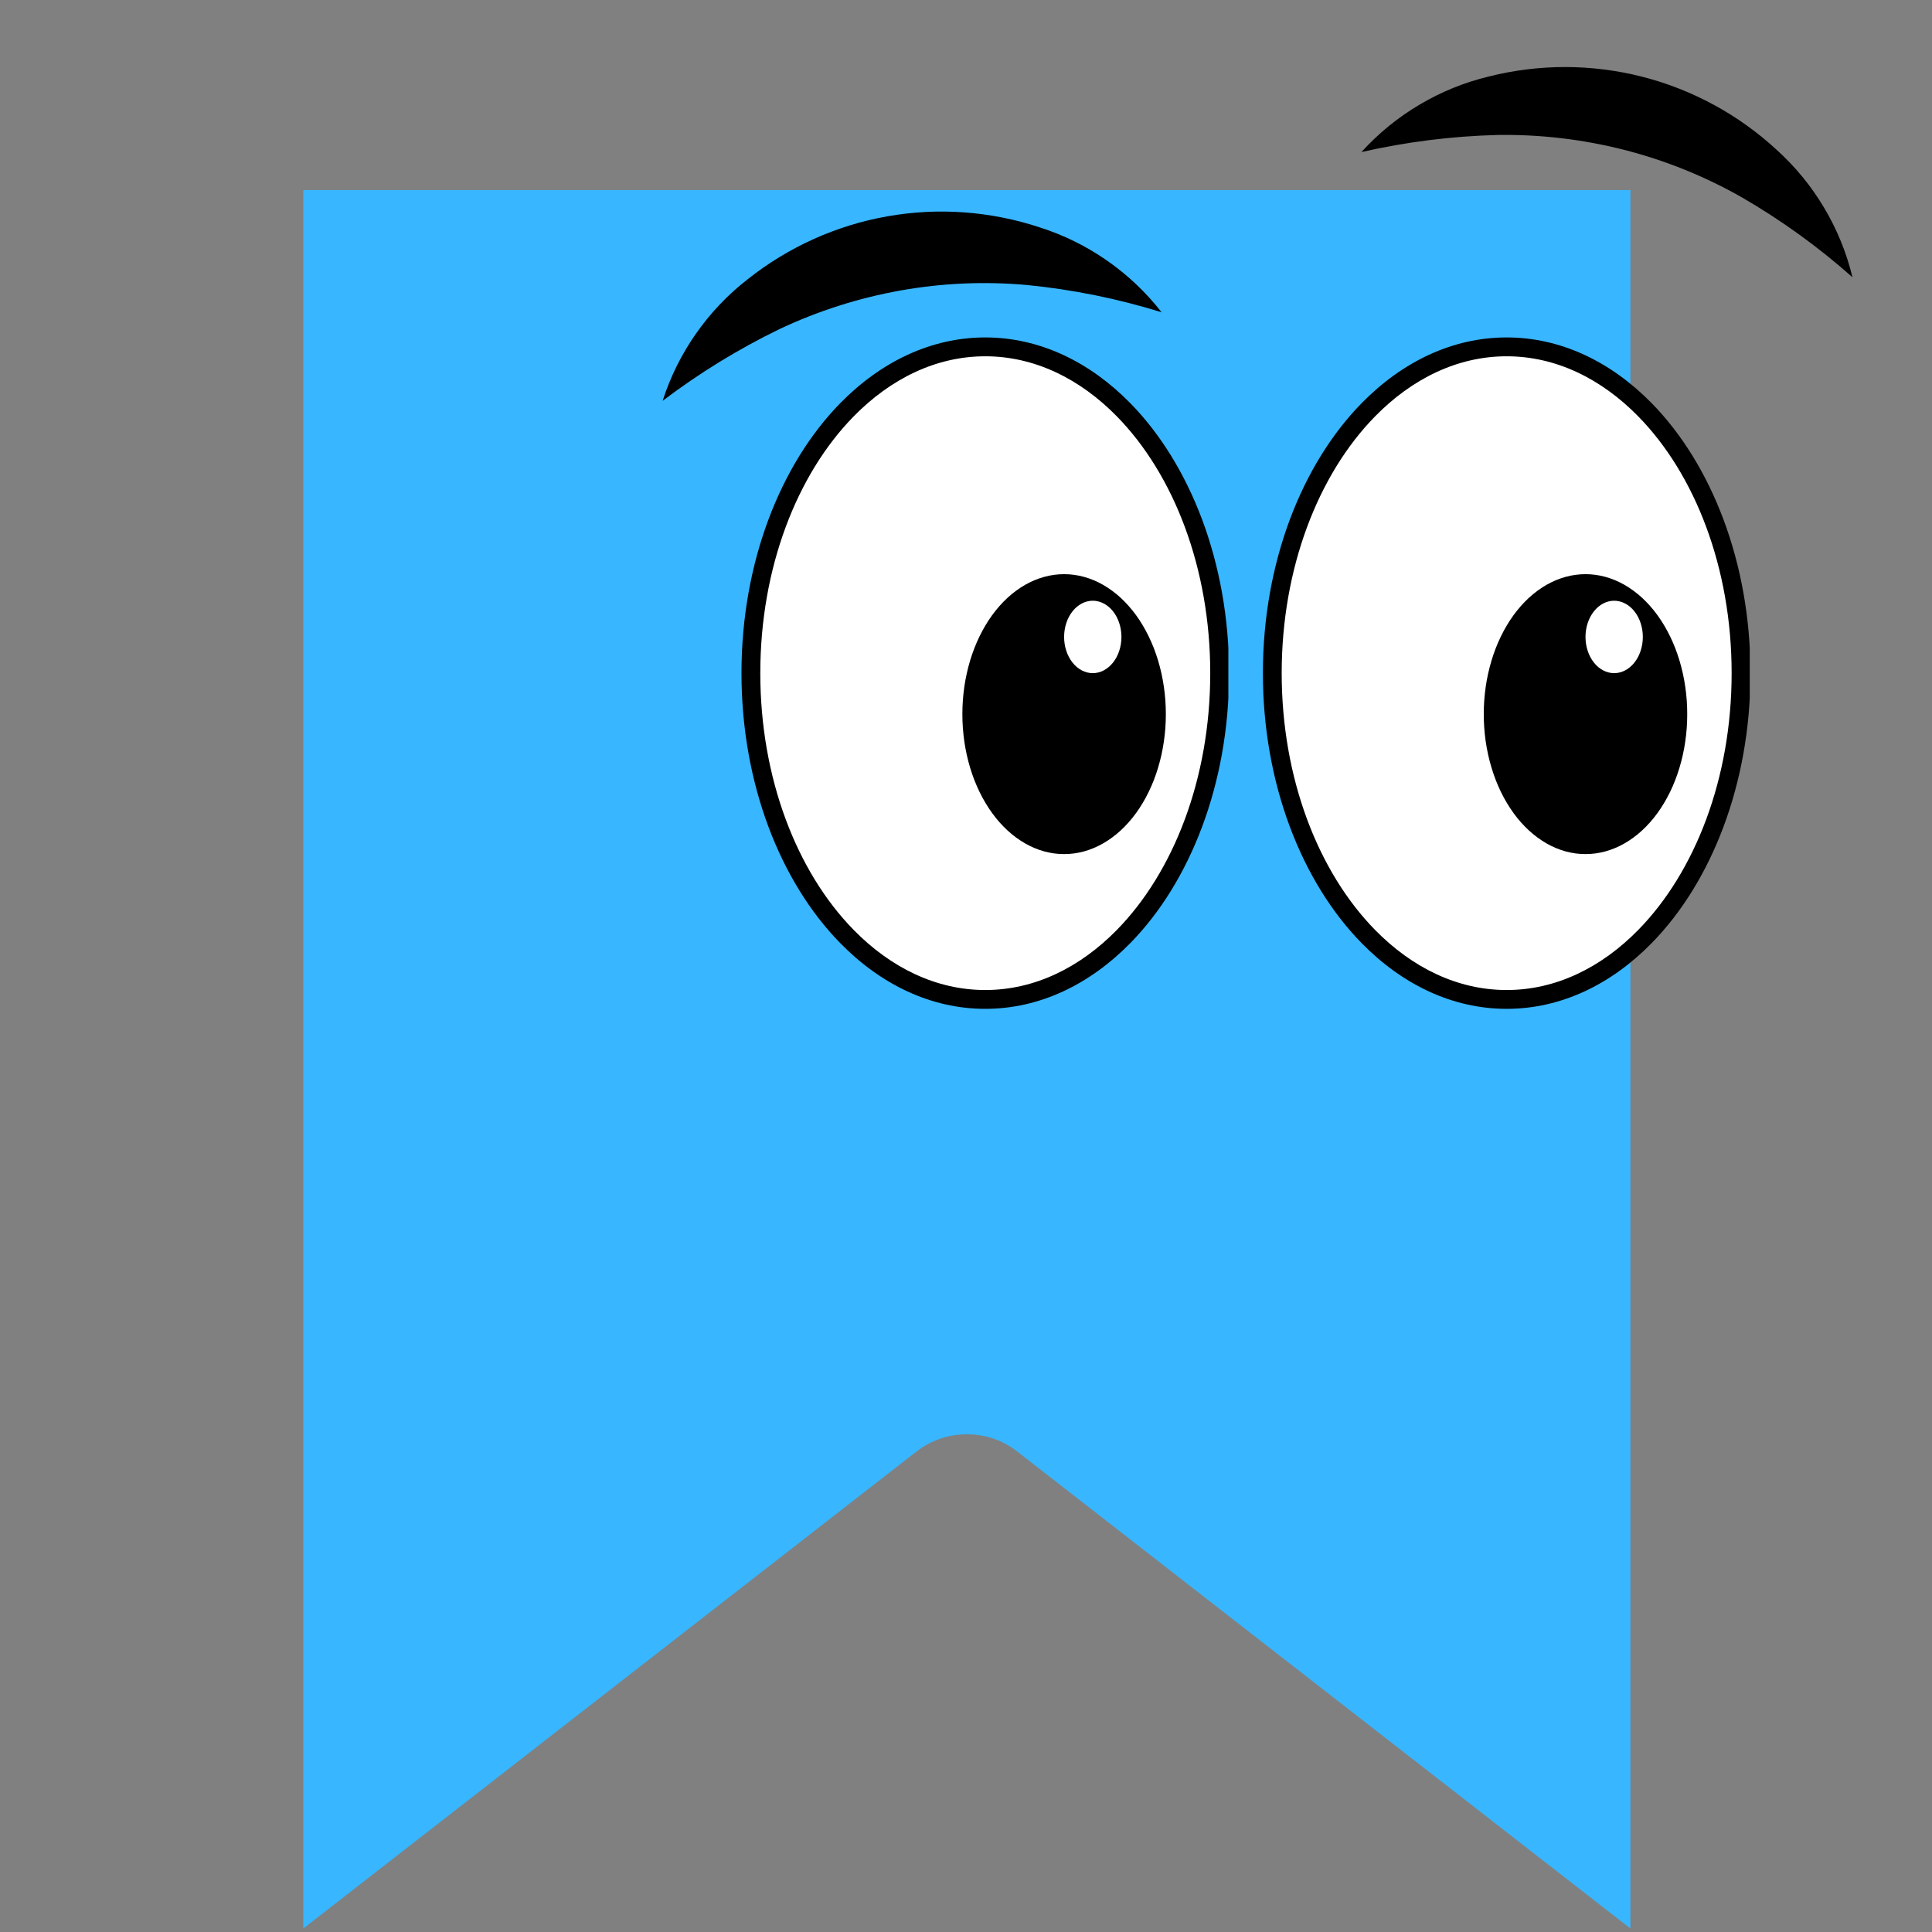 <svg xmlns="http://www.w3.org/2000/svg" xmlns:xlink="http://www.w3.org/1999/xlink" zoomAndPan="magnify" viewBox="0 0 300 300"  preserveAspectRatio="xMidYMid meet" version="1.0"><rect x="0" y="0" width="300" height="300" fill="#808080" stroke="none"/><defs><clipPath id="1d359f424f"><path d="M 47.016 29 L 253.266 29 L 253.266 299.734 L 47.016 299.734 Z M 47.016 29 " clip-rule="nonzero"/></clipPath><clipPath id="df52f13ab1"><path d="M 114.988 52.402 L 190.738 52.402 L 190.738 156.652 L 114.988 156.652 Z M 114.988 52.402 " clip-rule="nonzero"/></clipPath><clipPath id="61eb3f6ca4"><path d="M 1.117 0.402 L 76.738 0.402 L 76.738 104.652 L 1.117 104.652 Z M 1.117 0.402 " clip-rule="nonzero"/></clipPath><clipPath id="886e12d9ba"><rect x="0" width="77" y="0" height="105"/></clipPath><clipPath id="dd24d3e5eb"><path d="M 195.949 52.402 L 271.699 52.402 L 271.699 156.652 L 195.949 156.652 Z M 195.949 52.402 " clip-rule="nonzero"/></clipPath><clipPath id="f3a1f04620"><path d="M 1.078 0.402 L 76.699 0.402 L 76.699 104.652 L 1.078 104.652 Z M 1.078 0.402 " clip-rule="nonzero"/></clipPath><clipPath id="cd84ea63b3"><rect x="0" width="77" y="0" height="105"/></clipPath><clipPath id="0ab5bc8110"><path d="M 102 32 L 181 32 L 181 63 L 102 63 Z M 102 32 " clip-rule="nonzero"/></clipPath><clipPath id="2da7f9cb59"><path d="M 98.629 38.246 L 176.164 24.48 L 180.492 48.848 L 102.957 62.617 Z M 98.629 38.246 " clip-rule="nonzero"/></clipPath><clipPath id="12f8288082"><path d="M 98.629 38.246 L 176.164 24.48 L 180.492 48.848 L 102.957 62.617 Z M 98.629 38.246 " clip-rule="nonzero"/></clipPath><clipPath id="aa890e5fb8"><path d="M 98.629 38.246 L 176.164 24.48 L 180.492 48.848 L 102.957 62.617 Z M 98.629 38.246 " clip-rule="nonzero"/></clipPath><clipPath id="b1addcaad7"><path d="M 211 10 L 288 10 L 288 44 L 211 44 Z M 211 10 " clip-rule="nonzero"/></clipPath><clipPath id="59528eda58"><path d="M 217.418 0 L 293.73 19.453 L 287.617 43.434 L 211.305 23.984 Z M 217.418 0 " clip-rule="nonzero"/></clipPath><clipPath id="f4ffd17af8"><path d="M 217.418 0 L 293.73 19.453 L 287.617 43.434 L 211.305 23.984 Z M 217.418 0 " clip-rule="nonzero"/></clipPath><clipPath id="a6d5aea9a6"><path d="M 217.418 0 L 293.73 19.453 L 287.617 43.434 L 211.305 23.984 Z M 217.418 0 " clip-rule="nonzero"/></clipPath></defs><g clip-path="url(#1d359f424f)"><path fill="#38b6ff" d="M 150.133 222.719 C 152.969 222.719 155.668 223.609 157.988 225.418 L 253.172 299.461 L 253.172 29.516 L 47.094 29.516 L 47.094 299.461 L 142.277 225.418 C 144.602 223.609 147.301 222.719 150.133 222.719 Z M 150.133 222.719 " fill-opacity="1" fill-rule="nonzero"/></g><g clip-path="url(#df52f13ab1)"><g transform="matrix(1, 0, 0, 1, 114, 52)"><g clip-path="url(#886e12d9ba)"><path fill="#ffffff" d="M 2.598 52.527 C 2.598 54.188 2.656 55.84 2.773 57.492 C 2.891 59.145 3.066 60.785 3.297 62.41 C 3.531 64.039 3.82 65.645 4.168 67.234 C 4.512 68.82 4.914 70.383 5.371 71.914 C 5.824 73.449 6.336 74.945 6.895 76.41 C 7.457 77.875 8.07 79.293 8.734 80.676 C 9.395 82.055 10.105 83.387 10.859 84.668 C 11.617 85.949 12.414 87.18 13.258 88.352 C 14.102 89.527 14.984 90.637 15.906 91.691 C 16.824 92.742 17.781 93.73 18.773 94.652 C 19.766 95.574 20.785 96.426 21.836 97.207 C 22.887 97.992 23.965 98.699 25.066 99.336 C 26.168 99.969 27.289 100.527 28.43 101.008 C 29.57 101.492 30.723 101.895 31.891 102.219 C 33.062 102.543 34.238 102.785 35.426 102.949 C 36.613 103.109 37.801 103.191 38.992 103.191 C 40.184 103.191 41.375 103.109 42.559 102.949 C 43.746 102.785 44.922 102.543 46.094 102.219 C 47.262 101.895 48.418 101.492 49.559 101.008 C 50.699 100.527 51.816 99.969 52.918 99.336 C 54.02 98.699 55.098 97.992 56.148 97.207 C 57.199 96.426 58.219 95.574 59.211 94.652 C 60.203 93.73 61.16 92.742 62.082 91.691 C 63 90.637 63.883 89.527 64.727 88.352 C 65.57 87.18 66.367 85.949 67.125 84.668 C 67.883 83.387 68.59 82.055 69.254 80.676 C 69.914 79.293 70.527 77.875 71.09 76.41 C 71.648 74.945 72.16 73.449 72.617 71.914 C 73.07 70.383 73.473 68.82 73.82 67.234 C 74.164 65.645 74.453 64.039 74.688 62.41 C 74.918 60.785 75.094 59.145 75.211 57.492 C 75.328 55.84 75.387 54.188 75.387 52.527 C 75.387 50.867 75.328 49.211 75.211 47.562 C 75.094 45.91 74.918 44.27 74.688 42.645 C 74.453 41.016 74.164 39.406 73.82 37.82 C 73.473 36.23 73.07 34.672 72.617 33.137 C 72.16 31.605 71.648 30.105 71.09 28.645 C 70.527 27.18 69.914 25.758 69.254 24.379 C 68.59 23 67.883 21.668 67.125 20.387 C 66.367 19.102 65.57 17.875 64.727 16.703 C 63.883 15.527 63 14.414 62.082 13.363 C 61.16 12.309 60.203 11.324 59.211 10.402 C 58.219 9.48 57.199 8.629 56.148 7.844 C 55.098 7.062 54.02 6.355 52.918 5.719 C 51.816 5.086 50.699 4.527 49.559 4.043 C 48.418 3.562 47.262 3.16 46.094 2.836 C 44.922 2.512 43.746 2.27 42.559 2.105 C 41.375 1.945 40.184 1.863 38.992 1.863 C 37.801 1.863 36.613 1.945 35.426 2.105 C 34.238 2.27 33.062 2.512 31.891 2.836 C 30.723 3.16 29.57 3.562 28.43 4.043 C 27.289 4.527 26.168 5.086 25.066 5.719 C 23.965 6.355 22.887 7.062 21.836 7.844 C 20.785 8.629 19.766 9.48 18.773 10.402 C 17.781 11.324 16.824 12.309 15.906 13.363 C 14.984 14.414 14.102 15.527 13.258 16.703 C 12.414 17.875 11.617 19.102 10.859 20.387 C 10.105 21.668 9.395 23 8.734 24.379 C 8.07 25.758 7.457 27.18 6.895 28.645 C 6.336 30.105 5.824 31.605 5.371 33.137 C 4.914 34.672 4.512 36.23 4.168 37.82 C 3.82 39.406 3.531 41.016 3.297 42.645 C 3.066 44.27 2.891 45.91 2.773 47.562 C 2.656 49.211 2.598 50.867 2.598 52.527 Z M 2.598 52.527 " fill-opacity="1" fill-rule="nonzero"/><g clip-path="url(#61eb3f6ca4)"><path fill="#000000" d="M 38.992 0.398 C 47.41 0.398 55.211 4.176 61.523 10.617 C 70.789 20.074 76.848 35.324 76.848 52.527 C 76.848 69.73 70.789 84.977 61.523 94.434 C 55.211 100.879 47.41 104.652 38.992 104.652 C 30.574 104.652 22.773 100.879 16.461 94.434 C 7.199 84.977 1.137 69.73 1.137 52.527 C 1.137 35.324 7.199 20.074 16.461 10.617 C 22.773 4.176 30.574 0.398 38.992 0.398 Z M 38.992 3.324 C 31.344 3.324 24.281 6.812 18.547 12.668 C 9.742 21.656 4.059 36.176 4.059 52.527 C 4.059 68.879 9.742 83.398 18.547 92.387 C 24.281 98.242 31.344 101.73 38.992 101.73 C 46.641 101.73 53.703 98.242 59.438 92.387 C 68.242 83.398 73.926 68.879 73.926 52.527 C 73.926 36.176 68.242 21.656 59.438 12.668 C 53.703 6.812 46.641 3.324 38.992 3.324 Z M 38.992 3.324 " fill-opacity="1" fill-rule="evenodd"/></g><path fill="#000000" d="M 35.438 58.891 C 35.438 59.602 35.461 60.312 35.512 61.02 C 35.562 61.727 35.641 62.43 35.738 63.129 C 35.84 63.828 35.965 64.516 36.117 65.199 C 36.266 65.879 36.441 66.547 36.637 67.207 C 36.836 67.863 37.059 68.508 37.301 69.133 C 37.547 69.762 37.812 70.371 38.098 70.965 C 38.387 71.555 38.695 72.125 39.023 72.676 C 39.352 73.227 39.699 73.754 40.062 74.258 C 40.43 74.762 40.812 75.238 41.211 75.691 C 41.613 76.141 42.027 76.566 42.457 76.961 C 42.887 77.355 43.332 77.723 43.785 78.055 C 44.242 78.391 44.711 78.695 45.188 78.969 C 45.668 79.242 46.152 79.48 46.648 79.688 C 47.145 79.895 47.645 80.066 48.152 80.207 C 48.66 80.344 49.172 80.449 49.684 80.52 C 50.199 80.59 50.715 80.621 51.234 80.621 C 51.75 80.621 52.266 80.59 52.781 80.52 C 53.297 80.449 53.809 80.344 54.316 80.207 C 54.824 80.066 55.324 79.895 55.82 79.688 C 56.316 79.48 56.801 79.242 57.277 78.969 C 57.758 78.695 58.223 78.391 58.68 78.055 C 59.137 77.723 59.582 77.355 60.012 76.961 C 60.441 76.566 60.855 76.141 61.254 75.691 C 61.656 75.238 62.039 74.762 62.406 74.258 C 62.77 73.754 63.117 73.227 63.445 72.676 C 63.773 72.125 64.082 71.555 64.367 70.965 C 64.656 70.371 64.922 69.762 65.168 69.133 C 65.41 68.508 65.633 67.863 65.828 67.207 C 66.027 66.547 66.199 65.879 66.352 65.199 C 66.5 64.516 66.625 63.828 66.727 63.129 C 66.828 62.43 66.906 61.727 66.957 61.02 C 67.008 60.312 67.031 59.602 67.031 58.891 C 67.031 58.176 67.008 57.469 66.957 56.758 C 66.906 56.051 66.828 55.348 66.727 54.648 C 66.625 53.949 66.5 53.262 66.352 52.582 C 66.199 51.898 66.027 51.23 65.828 50.57 C 65.633 49.914 65.41 49.273 65.168 48.645 C 64.922 48.016 64.656 47.406 64.367 46.816 C 64.082 46.223 63.773 45.652 63.445 45.102 C 63.117 44.551 62.77 44.023 62.406 43.52 C 62.039 43.02 61.656 42.539 61.254 42.09 C 60.855 41.637 60.441 41.215 60.012 40.816 C 59.582 40.422 59.137 40.059 58.68 39.723 C 58.223 39.387 57.758 39.082 57.277 38.809 C 56.801 38.539 56.316 38.297 55.82 38.09 C 55.324 37.887 54.824 37.711 54.316 37.574 C 53.809 37.434 53.297 37.328 52.781 37.262 C 52.266 37.191 51.75 37.156 51.234 37.156 C 50.715 37.156 50.199 37.191 49.684 37.262 C 49.172 37.328 48.66 37.434 48.152 37.574 C 47.645 37.711 47.145 37.887 46.648 38.09 C 46.152 38.297 45.668 38.539 45.188 38.809 C 44.711 39.082 44.242 39.387 43.785 39.723 C 43.332 40.059 42.887 40.422 42.457 40.816 C 42.027 41.215 41.613 41.637 41.211 42.09 C 40.812 42.539 40.43 43.02 40.062 43.52 C 39.695 44.023 39.352 44.551 39.023 45.102 C 38.695 45.652 38.387 46.223 38.098 46.816 C 37.812 47.406 37.547 48.016 37.301 48.645 C 37.059 49.273 36.836 49.914 36.637 50.57 C 36.441 51.23 36.266 51.898 36.117 52.582 C 35.965 53.262 35.84 53.949 35.738 54.648 C 35.641 55.348 35.562 56.051 35.512 56.758 C 35.461 57.469 35.438 58.176 35.438 58.891 Z M 35.438 58.891 " fill-opacity="1" fill-rule="nonzero"/><path fill="#ffffff" d="M 51.234 46.906 C 51.234 47.273 51.262 47.641 51.32 48 C 51.375 48.363 51.461 48.715 51.574 49.055 C 51.684 49.398 51.82 49.723 51.984 50.027 C 52.145 50.336 52.332 50.617 52.539 50.879 C 52.742 51.141 52.969 51.375 53.211 51.578 C 53.453 51.785 53.711 51.957 53.98 52.098 C 54.25 52.238 54.531 52.348 54.816 52.418 C 55.102 52.492 55.391 52.527 55.684 52.527 C 55.977 52.527 56.266 52.492 56.555 52.418 C 56.84 52.348 57.117 52.238 57.387 52.098 C 57.656 51.957 57.914 51.785 58.156 51.578 C 58.402 51.375 58.625 51.141 58.832 50.879 C 59.039 50.617 59.223 50.336 59.387 50.027 C 59.547 49.723 59.684 49.398 59.797 49.055 C 59.91 48.715 59.992 48.363 60.051 48 C 60.105 47.641 60.137 47.273 60.137 46.906 C 60.137 46.535 60.105 46.168 60.051 45.809 C 59.992 45.445 59.91 45.094 59.797 44.754 C 59.684 44.41 59.547 44.086 59.387 43.781 C 59.223 43.473 59.039 43.191 58.832 42.93 C 58.625 42.668 58.402 42.434 58.156 42.23 C 57.914 42.023 57.656 41.852 57.387 41.711 C 57.117 41.57 56.84 41.461 56.555 41.391 C 56.266 41.316 55.977 41.281 55.684 41.281 C 55.391 41.281 55.102 41.316 54.816 41.391 C 54.531 41.461 54.25 41.57 53.98 41.711 C 53.711 41.852 53.453 42.023 53.211 42.23 C 52.969 42.434 52.742 42.668 52.539 42.93 C 52.332 43.191 52.145 43.473 51.984 43.781 C 51.82 44.086 51.684 44.41 51.574 44.754 C 51.461 45.094 51.375 45.445 51.32 45.809 C 51.262 46.168 51.234 46.535 51.234 46.906 Z M 51.234 46.906 " fill-opacity="1" fill-rule="nonzero"/></g></g></g><g clip-path="url(#dd24d3e5eb)"><g transform="matrix(1, 0, 0, 1, 195, 52)"><g clip-path="url(#cd84ea63b3)"><path fill="#ffffff" d="M 2.562 52.527 C 2.562 54.188 2.617 55.84 2.734 57.492 C 2.852 59.145 3.027 60.785 3.262 62.41 C 3.492 64.039 3.781 65.645 4.129 67.234 C 4.473 68.82 4.875 70.383 5.332 71.914 C 5.785 73.449 6.297 74.945 6.859 76.41 C 7.418 77.875 8.031 79.293 8.695 80.676 C 9.355 82.055 10.066 83.387 10.82 84.668 C 11.578 85.949 12.379 87.18 13.219 88.352 C 14.062 89.527 14.945 90.637 15.867 91.691 C 16.789 92.742 17.742 93.73 18.734 94.652 C 19.727 95.574 20.746 96.426 21.797 97.207 C 22.848 97.992 23.926 98.699 25.027 99.336 C 26.129 99.969 27.25 100.527 28.391 101.008 C 29.531 101.492 30.684 101.895 31.855 102.219 C 33.023 102.543 34.199 102.785 35.387 102.949 C 36.574 103.109 37.762 103.191 38.953 103.191 C 40.145 103.191 41.336 103.109 42.52 102.949 C 43.707 102.785 44.887 102.543 46.055 102.219 C 47.223 101.895 48.379 101.492 49.52 101.008 C 50.66 100.527 51.781 99.969 52.883 99.336 C 53.98 98.699 55.059 97.992 56.109 97.207 C 57.16 96.426 58.184 95.574 59.172 94.652 C 60.164 93.73 61.121 92.742 62.043 91.691 C 62.965 90.637 63.844 89.527 64.688 88.352 C 65.531 87.18 66.332 85.949 67.086 84.668 C 67.844 83.387 68.551 82.055 69.215 80.676 C 69.875 79.293 70.488 77.875 71.051 76.41 C 71.613 74.945 72.121 73.449 72.578 71.914 C 73.031 70.383 73.434 68.82 73.781 67.234 C 74.125 65.645 74.414 64.039 74.648 62.41 C 74.879 60.785 75.055 59.145 75.172 57.492 C 75.289 55.84 75.348 54.188 75.348 52.527 C 75.348 50.867 75.289 49.211 75.172 47.562 C 75.055 45.91 74.879 44.27 74.648 42.645 C 74.414 41.016 74.125 39.406 73.781 37.82 C 73.434 36.23 73.031 34.672 72.578 33.137 C 72.121 31.605 71.613 30.105 71.051 28.645 C 70.488 27.18 69.875 25.758 69.215 24.379 C 68.551 23 67.844 21.668 67.086 20.387 C 66.332 19.102 65.531 17.875 64.688 16.703 C 63.844 15.527 62.965 14.414 62.043 13.363 C 61.121 12.309 60.164 11.324 59.172 10.402 C 58.184 9.48 57.16 8.629 56.109 7.844 C 55.059 7.062 53.98 6.355 52.883 5.719 C 51.781 5.086 50.66 4.527 49.52 4.043 C 48.379 3.562 47.223 3.16 46.055 2.836 C 44.887 2.512 43.707 2.27 42.52 2.105 C 41.336 1.945 40.145 1.863 38.953 1.863 C 37.762 1.863 36.574 1.945 35.387 2.105 C 34.199 2.27 33.023 2.512 31.855 2.836 C 30.684 3.16 29.531 3.562 28.391 4.043 C 27.25 4.527 26.129 5.086 25.027 5.719 C 23.926 6.355 22.848 7.062 21.797 7.844 C 20.746 8.629 19.727 9.48 18.734 10.402 C 17.742 11.324 16.789 12.309 15.867 13.363 C 14.945 14.414 14.062 15.527 13.219 16.703 C 12.379 17.875 11.578 19.102 10.82 20.387 C 10.066 21.668 9.355 23 8.695 24.379 C 8.031 25.758 7.418 27.18 6.859 28.645 C 6.297 30.105 5.785 31.605 5.332 33.137 C 4.875 34.672 4.473 36.23 4.129 37.82 C 3.781 39.406 3.492 41.016 3.262 42.645 C 3.027 44.27 2.852 45.91 2.734 47.562 C 2.617 49.211 2.562 50.867 2.562 52.527 Z M 2.562 52.527 " fill-opacity="1" fill-rule="nonzero"/><g clip-path="url(#f3a1f04620)"><path fill="#000000" d="M 38.953 0.398 C 47.375 0.398 55.172 4.176 61.484 10.617 C 70.75 20.074 76.809 35.324 76.809 52.527 C 76.809 69.73 70.75 84.977 61.484 94.434 C 55.172 100.879 47.375 104.652 38.953 104.652 C 30.535 104.652 22.734 100.879 16.422 94.434 C 7.16 84.977 1.102 69.73 1.102 52.527 C 1.102 35.324 7.16 20.074 16.422 10.617 C 22.734 4.176 30.535 0.398 38.953 0.398 Z M 38.953 3.324 C 31.305 3.324 24.246 6.812 18.508 12.668 C 9.703 21.656 4.02 36.176 4.02 52.527 C 4.02 68.879 9.703 83.398 18.508 92.387 C 24.246 98.242 31.305 101.73 38.953 101.73 C 46.605 101.73 53.664 98.242 59.398 92.387 C 68.203 83.398 73.887 68.879 73.887 52.527 C 73.887 36.176 68.203 21.656 59.398 12.668 C 53.664 6.812 46.605 3.324 38.953 3.324 Z M 38.953 3.324 " fill-opacity="1" fill-rule="evenodd"/></g><path fill="#000000" d="M 35.398 58.891 C 35.398 59.602 35.422 60.312 35.473 61.02 C 35.523 61.727 35.602 62.43 35.699 63.129 C 35.801 63.828 35.926 64.516 36.078 65.199 C 36.227 65.879 36.402 66.547 36.602 67.207 C 36.797 67.863 37.02 68.508 37.262 69.133 C 37.508 69.762 37.773 70.371 38.059 70.965 C 38.348 71.555 38.656 72.125 38.984 72.676 C 39.312 73.227 39.66 73.754 40.023 74.258 C 40.391 74.762 40.773 75.238 41.172 75.691 C 41.574 76.141 41.988 76.566 42.418 76.961 C 42.848 77.355 43.293 77.723 43.75 78.055 C 44.203 78.391 44.672 78.695 45.148 78.969 C 45.629 79.242 46.113 79.48 46.609 79.688 C 47.105 79.895 47.605 80.066 48.113 80.207 C 48.621 80.344 49.133 80.449 49.648 80.52 C 50.16 80.59 50.68 80.621 51.195 80.621 C 51.711 80.621 52.23 80.59 52.742 80.52 C 53.258 80.449 53.77 80.344 54.277 80.207 C 54.785 80.066 55.285 79.895 55.781 79.688 C 56.277 79.48 56.762 79.242 57.242 78.969 C 57.719 78.695 58.188 78.391 58.641 78.055 C 59.098 77.723 59.543 77.355 59.973 76.961 C 60.402 76.566 60.816 76.141 61.219 75.691 C 61.617 75.238 62 74.762 62.367 74.258 C 62.73 73.754 63.078 73.227 63.406 72.676 C 63.734 72.125 64.043 71.555 64.332 70.965 C 64.617 70.371 64.883 69.762 65.129 69.133 C 65.371 68.508 65.594 67.863 65.789 67.207 C 65.988 66.547 66.164 65.879 66.312 65.199 C 66.461 64.516 66.59 63.828 66.688 63.129 C 66.789 62.43 66.867 61.727 66.918 61.02 C 66.969 60.312 66.992 59.602 66.992 58.891 C 66.992 58.176 66.969 57.469 66.918 56.758 C 66.867 56.051 66.789 55.348 66.688 54.648 C 66.59 53.949 66.461 53.262 66.312 52.582 C 66.164 51.898 65.988 51.23 65.789 50.57 C 65.594 49.914 65.371 49.273 65.129 48.645 C 64.883 48.016 64.617 47.406 64.332 46.816 C 64.043 46.223 63.734 45.652 63.406 45.102 C 63.078 44.551 62.73 44.023 62.367 43.52 C 62 43.02 61.617 42.539 61.219 42.09 C 60.816 41.637 60.402 41.215 59.973 40.816 C 59.543 40.422 59.098 40.059 58.641 39.723 C 58.188 39.387 57.719 39.082 57.242 38.809 C 56.762 38.539 56.277 38.297 55.781 38.09 C 55.285 37.887 54.785 37.711 54.277 37.574 C 53.77 37.434 53.258 37.328 52.742 37.262 C 52.23 37.191 51.711 37.156 51.195 37.156 C 50.68 37.156 50.16 37.191 49.648 37.262 C 49.133 37.328 48.621 37.434 48.113 37.574 C 47.605 37.711 47.105 37.887 46.609 38.09 C 46.113 38.297 45.629 38.539 45.148 38.809 C 44.672 39.082 44.203 39.387 43.75 39.723 C 43.293 40.059 42.848 40.422 42.418 40.816 C 41.988 41.215 41.574 41.637 41.172 42.09 C 40.773 42.539 40.391 43.02 40.023 43.52 C 39.66 44.023 39.312 44.551 38.984 45.102 C 38.656 45.652 38.348 46.223 38.059 46.816 C 37.773 47.406 37.508 48.016 37.262 48.645 C 37.02 49.273 36.797 49.914 36.602 50.57 C 36.402 51.23 36.227 51.898 36.078 52.582 C 35.926 53.262 35.801 53.949 35.699 54.648 C 35.602 55.348 35.523 56.051 35.473 56.758 C 35.422 57.469 35.398 58.176 35.398 58.891 Z M 35.398 58.891 " fill-opacity="1" fill-rule="nonzero"/><path fill="#ffffff" d="M 51.195 46.906 C 51.195 47.273 51.223 47.641 51.281 48 C 51.336 48.363 51.422 48.715 51.535 49.055 C 51.645 49.398 51.781 49.723 51.945 50.027 C 52.109 50.336 52.293 50.617 52.5 50.879 C 52.707 51.141 52.93 51.375 53.172 51.578 C 53.418 51.785 53.672 51.957 53.941 52.098 C 54.215 52.238 54.492 52.348 54.777 52.418 C 55.066 52.492 55.355 52.527 55.645 52.527 C 55.938 52.527 56.227 52.492 56.516 52.418 C 56.801 52.348 57.078 52.238 57.348 52.098 C 57.621 51.957 57.875 51.785 58.117 51.578 C 58.363 51.375 58.586 51.141 58.793 50.879 C 59 50.617 59.184 50.336 59.348 50.027 C 59.508 49.723 59.648 49.398 59.758 49.055 C 59.871 48.715 59.953 48.363 60.012 48 C 60.07 47.641 60.098 47.273 60.098 46.906 C 60.098 46.535 60.07 46.168 60.012 45.809 C 59.953 45.445 59.871 45.094 59.758 44.754 C 59.648 44.41 59.508 44.086 59.348 43.781 C 59.184 43.473 59 43.191 58.793 42.93 C 58.586 42.668 58.363 42.434 58.117 42.23 C 57.875 42.023 57.621 41.852 57.348 41.711 C 57.078 41.57 56.801 41.461 56.516 41.391 C 56.227 41.316 55.938 41.281 55.645 41.281 C 55.355 41.281 55.066 41.316 54.777 41.391 C 54.492 41.461 54.215 41.57 53.941 41.711 C 53.672 41.852 53.418 42.023 53.172 42.23 C 52.93 42.434 52.707 42.668 52.5 42.93 C 52.293 43.191 52.109 43.473 51.945 43.781 C 51.781 44.086 51.645 44.41 51.535 44.754 C 51.422 45.094 51.336 45.445 51.281 45.809 C 51.223 46.168 51.195 46.535 51.195 46.906 Z M 51.195 46.906 " fill-opacity="1" fill-rule="nonzero"/></g></g></g><g clip-path="url(#0ab5bc8110)"><g clip-path="url(#2da7f9cb59)"><g clip-path="url(#12f8288082)"><g clip-path="url(#aa890e5fb8)"><path fill="#000000" d="M 180.367 48.484 C 173.551 46.371 166.598 44.965 159.496 44.258 C 152.898 43.664 146.336 43.949 139.812 45.109 C 133.293 46.281 127.035 48.277 121.043 51.098 C 114.625 54.215 108.574 57.93 102.891 62.242 C 104.094 58.504 105.82 55.023 108.07 51.809 C 110.32 48.59 112.996 45.777 116.094 43.367 C 117.66 42.121 119.301 40.977 121.012 39.934 C 122.723 38.891 124.492 37.957 126.316 37.133 C 128.145 36.309 130.016 35.602 131.93 35.008 C 133.84 34.418 135.785 33.945 137.758 33.598 C 139.73 33.246 141.715 33.02 143.719 32.914 C 145.719 32.812 147.719 32.832 149.715 32.977 C 151.715 33.121 153.695 33.391 155.66 33.781 C 157.625 34.172 159.559 34.68 161.461 35.312 C 165.203 36.504 168.684 38.227 171.906 40.469 C 175.129 42.715 177.949 45.387 180.367 48.484 Z M 180.367 48.484 " fill-opacity="1" fill-rule="nonzero"/></g></g></g></g><g clip-path="url(#b1addcaad7)"><g clip-path="url(#59528eda58)"><g clip-path="url(#f4ffd17af8)"><g clip-path="url(#a6d5aea9a6)"><path fill="#000000" d="M 287.652 43.051 C 282.316 38.316 276.559 34.164 270.387 30.594 C 264.617 27.328 258.523 24.879 252.105 23.246 C 245.684 21.621 239.16 20.859 232.535 20.957 C 225.402 21.145 218.359 22.031 211.398 23.613 C 214.039 20.707 217.047 18.25 220.426 16.25 C 223.805 14.246 227.398 12.789 231.215 11.871 C 233.16 11.383 235.125 11.016 237.113 10.773 C 239.102 10.527 241.098 10.406 243.102 10.41 C 245.105 10.414 247.102 10.539 249.09 10.793 C 251.078 11.043 253.039 11.414 254.98 11.91 C 256.922 12.406 258.824 13.016 260.691 13.75 C 262.555 14.48 264.371 15.324 266.129 16.281 C 267.891 17.234 269.586 18.297 271.215 19.465 C 272.844 20.629 274.395 21.895 275.867 23.254 C 278.781 25.883 281.242 28.887 283.25 32.262 C 285.262 35.637 286.727 39.234 287.652 43.051 Z M 287.652 43.051 " fill-opacity="1" fill-rule="nonzero"/></g></g></g></g></svg>
